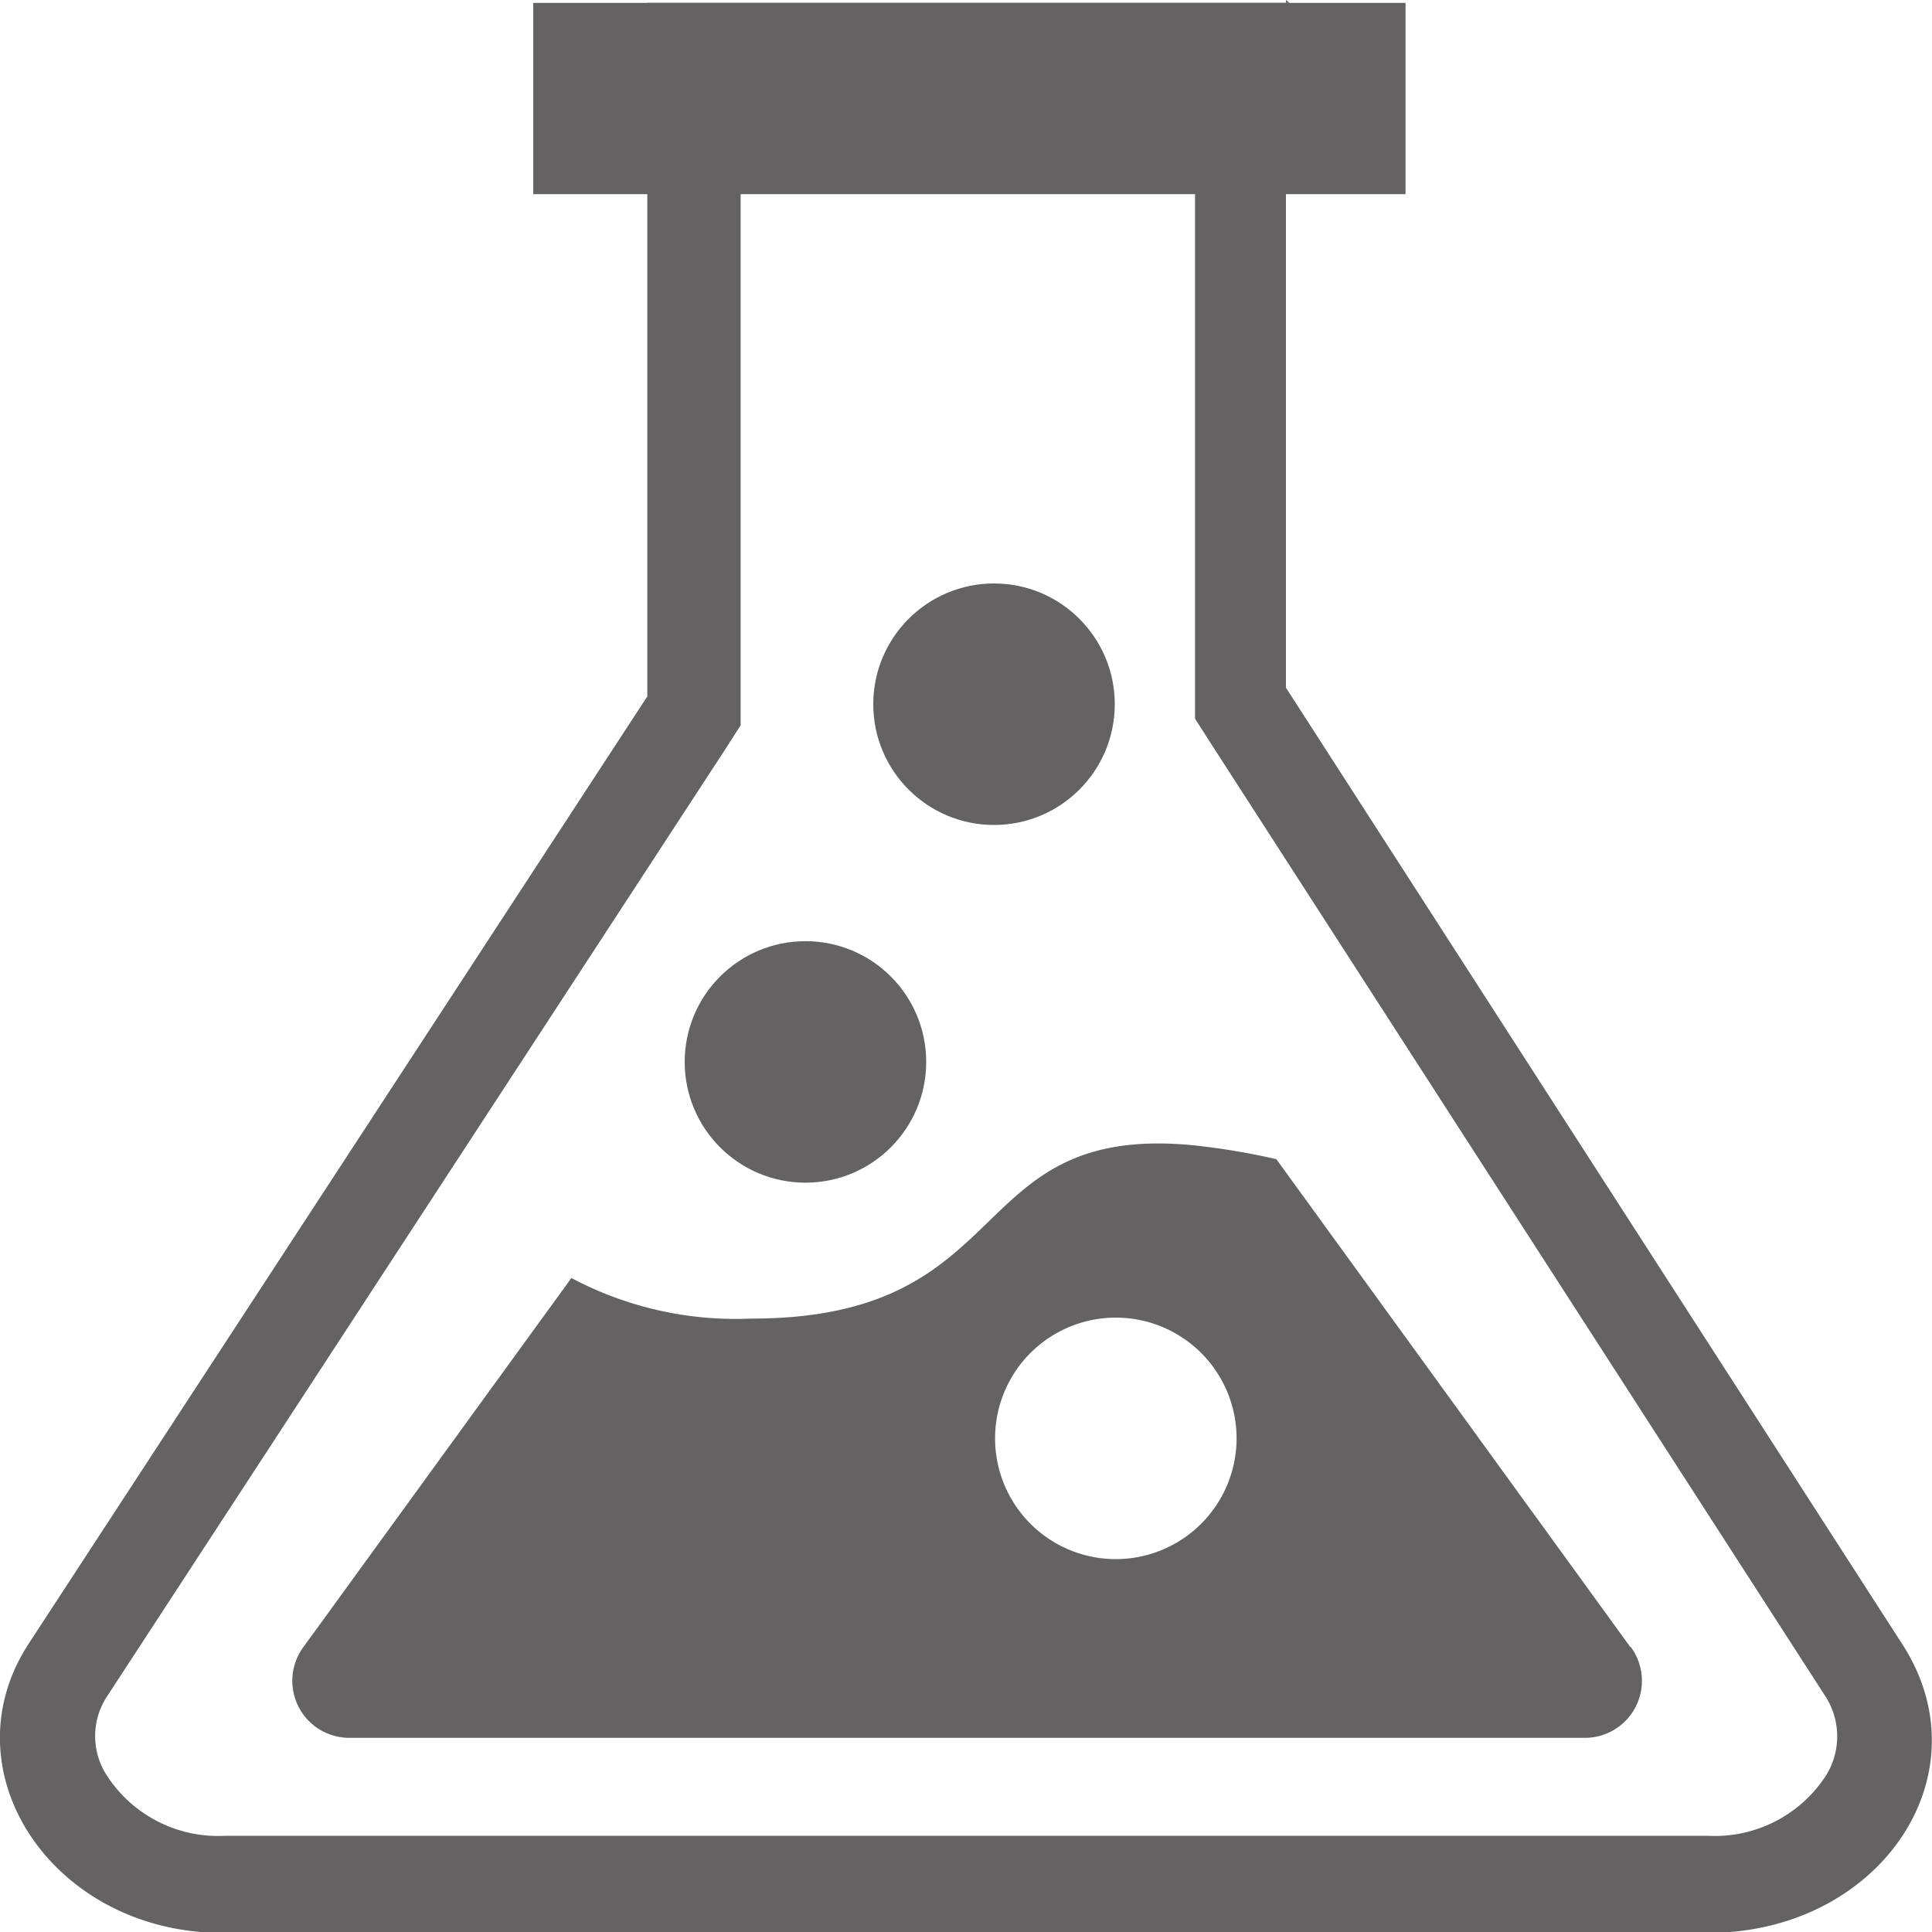 <svg xmlns="http://www.w3.org/2000/svg" width="20" height="20" viewBox="0 0 20 20">
    <defs>
        <style>
            .cls-1{fill:#646262}
        </style>
    </defs>
    <g id="圖層_2" transform="translate(.001 .03)">
        <g id="圖層_2-2" transform="translate(-.001 -.03)">
            <path id="Path_53931" d="M12.37 1v6.41l.16.25 6.375 9.885a.767.767 0 0 1 0 .8 1.372 1.372 0 0 1-1.231.629H2.332a1.372 1.372 0 0 1-1.232-.632.747.747 0 0 1 0-.8l6.406-9.814.16-.25V1h4.684m1-1H6.7v7.179l-6.4 9.8c-.871 1.328.25 3 2 3h15.384c1.771 0 2.892-1.638 2-3l-6.373-9.89V-.03z" class="cls-1" transform="translate(.001 .03)"/>
            <path id="Rectangle_2134" d="M0 0H9.03V1.98H0z" class="cls-1" transform="translate(5.52 .03)"/>
            <circle id="Ellipse_1268" cx="1.25" cy="1.25" r="1.25" class="cls-1" transform="translate(9.04 6.04)"/>
            <circle id="Ellipse_1269" cx="1.25" cy="1.25" r="1.25" class="cls-1" transform="translate(7.088 9.743)"/>
            <path id="Path_53932" d="M16.876 17.05L13.212 12a7.086 7.086 0 0 0-.921-.15c-2.333-.19-1.742 1.8-4.515 1.8a3.628 3.628 0 0 1-1.862-.42L3.14 17.05a.59.59 0 0 0 .481.94H16.4a.59.59 0 0 0 .481-.94zm-5.326-.91a1.25 1.25 0 1 1 1.25-1.25 1.251 1.251 0 0 1-1.251 1.25z" class="cls-1" transform="translate(.001)"/>
        </g>
    </g>
</svg>
